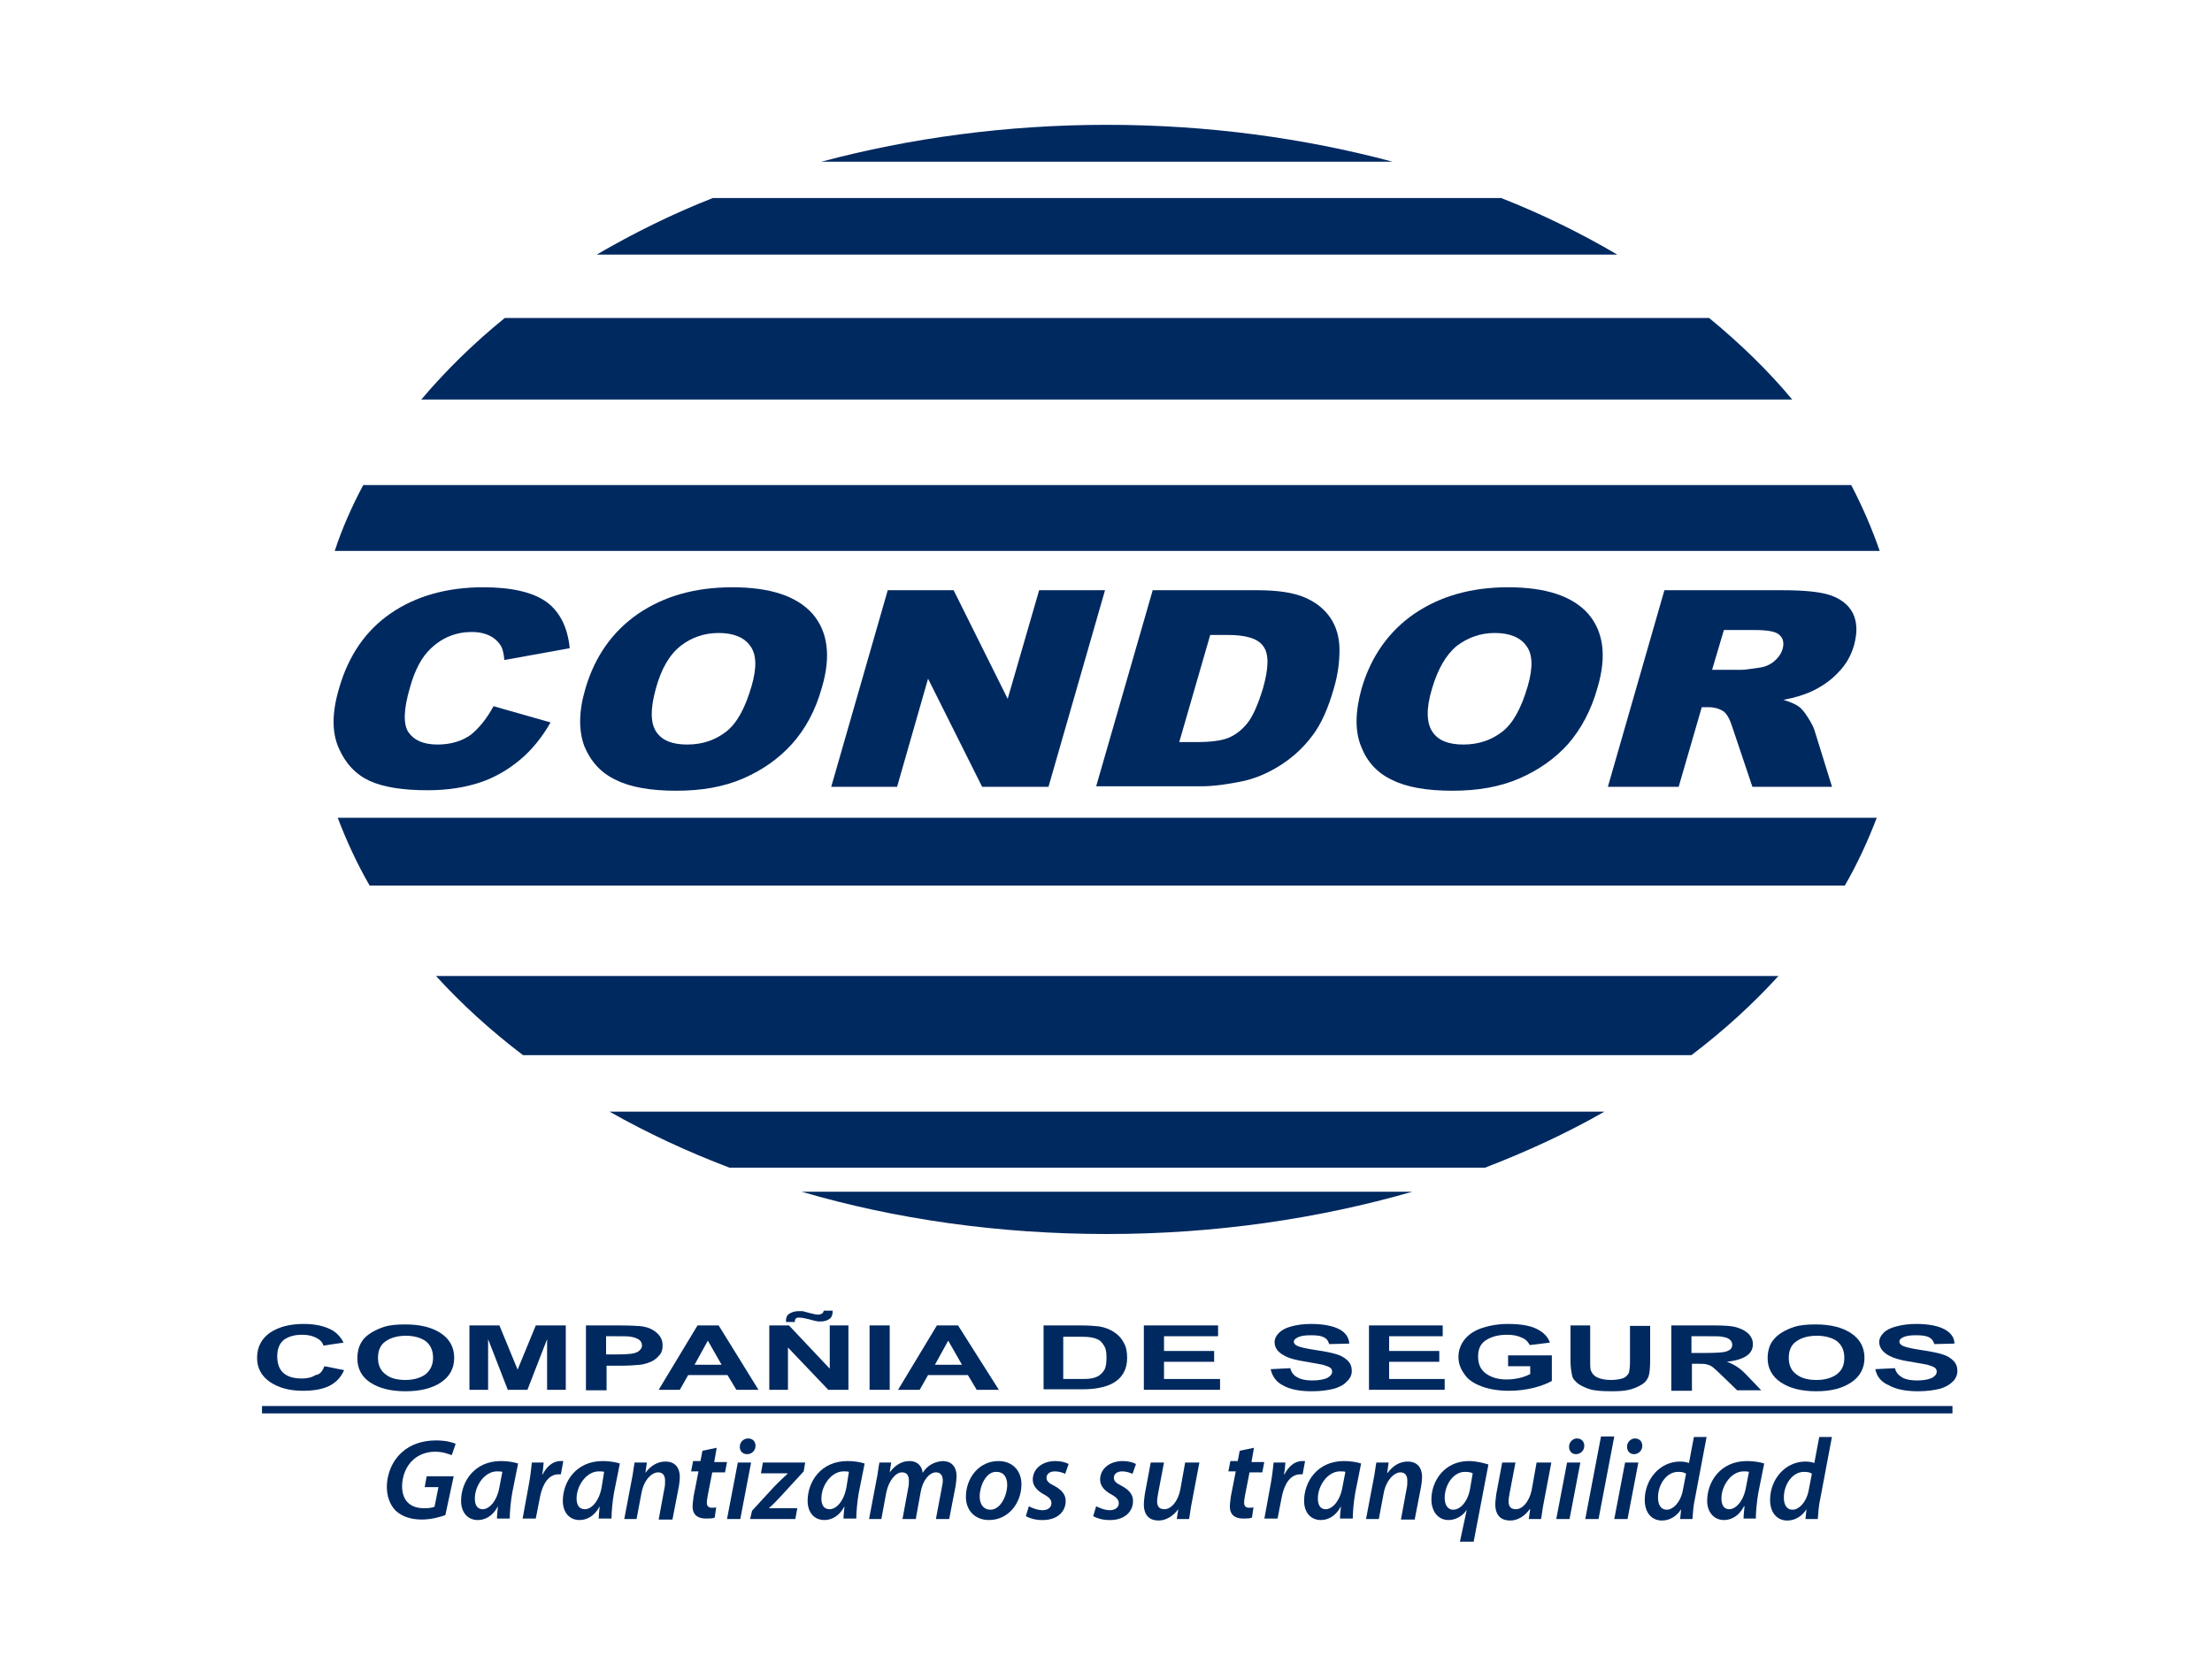 <?xml version="1.0" encoding="utf-8"?>
<!-- Generator: Adobe Illustrator 22.0.1, SVG Export Plug-In . SVG Version: 6.00 Build 0)  -->
<svg version="1.1" id="Capa_1" xmlns="http://www.w3.org/2000/svg" xmlns:xlink="http://www.w3.org/1999/xlink" x="0px" y="0px"
	 viewBox="0 0 450 340" style="enable-background:new 0 0 450 340;" xml:space="preserve">
<style type="text/css">
	.st0{fill:#002960;}
</style>
<g>
	<path class="st0" d="M73.9,98.7c-2.3,4.3-4.3,8.8-5.8,13.4h314.3c-1.6-4.6-3.5-9-5.8-13.4H73.9z"/>
	<path class="st0" d="M68.7,166.4c1.8,4.7,3.9,9.3,6.5,13.8h300.1c2.6-4.5,4.7-9.1,6.5-13.8H68.7z"/>
	<path class="st0" d="M302.1,237.6c8.6-3.3,16.8-7.1,24.3-11.4H124c7.6,4.3,15.7,8.1,24.4,11.4H302.1z"/>
	<path class="st0" d="M88.7,198.6c5.2,5.7,11.1,11.1,17.7,16.1h237.7c6.6-5,12.5-10.4,17.7-16.1H88.7z"/>
	<path class="st0" d="M121.4,51.8H329c-7.3-4.3-15.2-8.2-23.6-11.5H145C136.6,43.6,128.8,47.5,121.4,51.8"/>
	<path class="st0" d="M163.1,242.5c19.1,5.6,40.1,8.6,62.1,8.6c22,0,43-3.1,62.1-8.6H163.1z"/>
	<path class="st0" d="M283.3,32.9c-18-4.8-37.6-7.5-58.1-7.5c-20.5,0-40.1,2.7-58.1,7.5H283.3z"/>
	<path class="st0" d="M102.7,64.7c-6.3,5.1-12,10.7-17,16.6h278.9c-4.9-5.9-10.6-11.4-16.9-16.6H102.7z"/>
	<path class="st0" d="M100.4,143.7L112,147c-1.7,3-3.8,5.6-6.2,7.6c-2.4,2-5.1,3.6-8.1,4.6c-3,1-6.5,1.6-10.7,1.6
		c-5,0-8.9-0.6-11.8-1.9c-2.8-1.3-4.9-3.5-6.3-6.7C67.5,149,67.5,145,69,140c1.9-6.6,5.4-11.7,10.5-15.2c5.1-3.5,11.4-5.3,18.8-5.3
		c5.8,0,10.1,1,12.9,3c2.7,2,4.3,5.2,4.7,9.4l-13.3,2.4c-0.1-1.2-0.3-2.1-0.6-2.7c-0.5-0.9-1.3-1.7-2.3-2.2c-1-0.5-2.2-0.8-3.7-0.8
		c-3.2,0-6,1.1-8.4,3.4c-1.8,1.7-3.2,4.3-4.2,7.9c-1.3,4.4-1.4,7.5-0.3,9.1c1.1,1.6,3,2.5,5.9,2.5c2.7,0,5-0.7,6.8-2
		C97.4,148.2,99,146.3,100.4,143.7"/>
	<path class="st0" d="M119.1,140.1c1.9-6.5,5.5-11.6,10.7-15.2c5.3-3.6,11.6-5.4,19.2-5.4c7.7,0,13.1,1.8,16.3,5.4
		c3.1,3.6,3.8,8.6,1.9,15c-1.3,4.7-3.4,8.5-6.1,11.5c-2.7,3-6,5.3-9.9,7c-3.9,1.7-8.4,2.5-13.6,2.5c-5.2,0-9.3-0.7-12.3-2.2
		c-3-1.4-5.1-3.7-6.4-6.8C117.7,148.7,117.7,144.8,119.1,140.1 M133.4,140.2c-1.1,4-1.1,6.9,0.1,8.7c1.2,1.8,3.3,2.6,6.3,2.6
		c3.1,0,5.7-0.9,7.9-2.6c2.2-1.7,3.9-4.8,5.2-9.3c1.1-3.8,1-6.5-0.3-8.2c-1.2-1.7-3.4-2.6-6.4-2.6c-2.9,0-5.5,0.9-7.7,2.6
		C136.2,133.2,134.5,136.1,133.4,140.2"/>
	<polygon class="st0" points="180.6,120.1 194,120.1 205,142.2 211.4,120.1 224.8,120.1 213.3,160.1 199.8,160.1 188.8,138.1 
		182.5,160.1 169.1,160.1 	"/>
	<path class="st0" d="M234.5,120.1h21.3c4.2,0,7.4,0.5,9.7,1.5c2.3,1,4,2.4,5.2,4.2c1.2,1.8,1.8,4,1.8,6.4c0,2.4-0.3,5-1.1,7.7
		c-1.2,4.3-2.7,7.6-4.5,9.9c-1.8,2.4-3.9,4.3-6.4,5.9c-2.5,1.6-4.9,2.6-7.4,3.2c-3.3,0.7-6.3,1.1-8.8,1.1H223L234.5,120.1z
		 M246.2,129.2l-6.3,21.8h3.5c3,0,5.2-0.3,6.6-0.9c1.4-0.6,2.7-1.6,3.8-3c1.1-1.4,2.1-3.7,3.1-6.9c1.2-4.2,1.3-7.1,0.1-8.7
		c-1.1-1.6-3.6-2.3-7.3-2.3H246.2z"/>
	<path class="st0" d="M277,140.1c1.9-6.5,5.5-11.6,10.7-15.2c5.3-3.6,11.6-5.4,19.1-5.4c7.7,0,13.1,1.8,16.3,5.4
		c3.1,3.6,3.8,8.6,1.9,15c-1.3,4.7-3.4,8.5-6,11.5c-2.7,3-6,5.3-9.9,7c-3.9,1.7-8.4,2.5-13.6,2.5c-5.2,0-9.3-0.7-12.3-2.2
		c-3-1.4-5.1-3.7-6.3-6.8C275.6,148.7,275.7,144.8,277,140.1 M291.3,140.2c-1.2,4-1.1,6.9,0.1,8.7c1.2,1.8,3.3,2.6,6.3,2.6
		c3.1,0,5.7-0.9,7.9-2.6c2.2-1.7,3.9-4.8,5.2-9.3c1.1-3.8,1-6.5-0.3-8.2c-1.2-1.7-3.4-2.6-6.4-2.6c-2.9,0-5.4,0.9-7.7,2.6
		C294.2,133.2,292.5,136.1,291.3,140.2"/>
	<path class="st0" d="M327.1,160.1l11.5-40h23.9c4.4,0,7.7,0.3,9.8,1c2.1,0.7,3.7,1.9,4.6,3.6c0.9,1.8,1,3.9,0.3,6.5
		c-0.6,2.2-1.7,4.1-3.3,5.7c-1.5,1.6-3.4,2.9-5.6,3.9c-1.4,0.6-3.2,1.2-5.5,1.6c1.6,0.5,2.7,1,3.3,1.5c0.4,0.3,1,1,1.7,2.1
		c0.7,1.1,1.1,1.9,1.3,2.5l3.6,11.6h-16.2l-4.1-12.2c-0.5-1.6-1.1-2.6-1.7-3.1c-0.9-0.6-1.9-0.9-3.2-0.9h-1.3l-4.7,16.2H327.1z
		 M348.3,136.3h6c0.6,0,2-0.2,4-0.5c1-0.2,1.9-0.6,2.7-1.3c0.8-0.7,1.3-1.4,1.6-2.3c0.4-1.3,0.2-2.3-0.6-3c-0.7-0.7-2.4-1-5-1h-6.3
		L348.3,136.3z"/>
	<path class="st0" d="M66,278l4,0.8c-0.6,1.4-1.6,2.5-3,3.2c-1.4,0.7-3.2,1-5.4,1c-2.7,0-4.9-0.6-6.7-1.8c-1.7-1.2-2.6-2.8-2.6-4.9
		c0-2.2,0.9-3.9,2.6-5.1c1.8-1.2,4-1.8,6.9-1.8c2.5,0,4.5,0.5,6,1.4c0.9,0.6,1.6,1.4,2.1,2.4l-4.1,0.6c-0.2-0.7-0.7-1.2-1.5-1.6
		c-0.8-0.4-1.7-0.6-2.8-0.6c-1.5,0-2.7,0.3-3.7,1c-0.9,0.7-1.4,1.8-1.4,3.4c0,1.6,0.5,2.8,1.4,3.5c0.9,0.7,2.1,1,3.6,1
		c1.1,0,2-0.2,2.8-0.7C65.1,279.7,65.6,279,66,278"/>
	<path class="st0" d="M72.7,276.4c0-1.3,0.3-2.5,0.9-3.4c0.4-0.7,1.1-1.3,1.9-1.8c0.8-0.5,1.7-0.9,2.6-1.2c1.3-0.4,2.7-0.5,4.4-0.5
		c3,0,5.4,0.6,7.2,1.8c1.8,1.2,2.7,2.9,2.7,5c0,2.1-0.9,3.8-2.7,5c-1.8,1.2-4.2,1.8-7.2,1.8c-3,0-5.4-0.6-7.2-1.8
		C73.5,280.1,72.7,278.4,72.7,276.4 M76.9,276.3c0,1.5,0.5,2.6,1.6,3.4c1,0.8,2.4,1.1,4,1.1c1.6,0,3-0.4,4-1.1
		c1-0.8,1.6-1.9,1.6-3.4c0-1.5-0.5-2.6-1.5-3.4c-1-0.7-2.4-1.1-4-1.1c-1.7,0-3.1,0.4-4.1,1.1C77.4,273.6,76.9,274.8,76.9,276.3"/>
	<polygon class="st0" points="95.5,282.8 95.5,269.7 101.6,269.7 105.3,278.7 109,269.7 115.1,269.7 115.1,282.8 111.3,282.8 
		111.3,272.5 107.3,282.8 103.3,282.8 99.3,272.5 99.3,282.8 	"/>
	<path class="st0" d="M119.2,282.8v-13.1h6.6c2.5,0,4.1,0.1,4.9,0.2c1.2,0.2,2.1,0.6,2.9,1.3c0.8,0.7,1.2,1.5,1.2,2.6
		c0,0.8-0.2,1.5-0.7,2c-0.4,0.5-1,1-1.7,1.3c-0.7,0.3-1.4,0.5-2.1,0.6c-1,0.1-2.4,0.2-4.2,0.2h-2.7v5H119.2z M123.3,271.9v3.7h2.3
		c1.6,0,2.7-0.1,3.2-0.2c0.5-0.1,1-0.3,1.3-0.6c0.3-0.3,0.5-0.6,0.5-1c0-0.5-0.2-0.9-0.6-1.2c-0.5-0.3-1-0.5-1.7-0.6
		c-0.5-0.1-1.5-0.1-3-0.1H123.3z"/>
	<path class="st0" d="M154.3,282.8h-4.5l-1.8-3H140l-1.7,3H134l7.9-13.1h4.3L154.3,282.8z M146.8,277.7l-2.8-4.9l-2.7,4.9H146.8z"/>
	<path class="st0" d="M156.5,282.8v-13.1h4l8.3,8.8v-8.8h3.8v13.1h-4.1l-8.2-8.6v8.6H156.5z M161.7,269h-1.8v-0.3
		c0-0.6,0.2-1.1,0.7-1.4c0.5-0.3,1.1-0.5,1.8-0.5c0.3,0,0.6,0,0.9,0c0.3,0.1,0.8,0.2,1.5,0.4c0.7,0.2,1.3,0.3,1.7,0.3
		c0.3,0,0.5-0.1,0.7-0.2c0.2-0.1,0.3-0.3,0.4-0.6h1.8c0,0.8-0.2,1.4-0.7,1.7c-0.4,0.3-1,0.5-1.8,0.5c-0.3,0-0.6,0-0.9-0.1
		c-0.2,0-0.8-0.2-1.6-0.4c-0.8-0.2-1.5-0.3-1.8-0.3c-0.3,0-0.5,0-0.7,0.2C161.7,268.5,161.7,268.7,161.7,269"/>
	<rect x="176.9" y="269.7" class="st0" width="4.1" height="13.1"/>
	<path class="st0" d="M203.2,282.8h-4.5l-1.8-3h-8.1l-1.7,3h-4.4l7.9-13.1h4.3L203.2,282.8z M195.7,277.7l-2.8-4.9l-2.7,4.9H195.7z"
		/>
	<path class="st0" d="M212.2,269.7h7.5c1.7,0,3,0.1,3.9,0.2c1.2,0.2,2.2,0.6,3.1,1.2c0.9,0.6,1.5,1.3,1.9,2.1
		c0.5,0.8,0.7,1.9,0.7,3.1c0,1.1-0.2,2-0.6,2.8c-0.5,1-1.2,1.7-2.2,2.3c-0.7,0.4-1.7,0.8-2.9,1c-0.9,0.2-2.1,0.3-3.6,0.3h-7.7V269.7
		z M216.3,271.9v8.7h3.1c1.1,0,2,0,2.5-0.1c0.7-0.1,1.2-0.3,1.7-0.6c0.4-0.3,0.8-0.7,1.1-1.2c0.3-0.6,0.4-1.4,0.4-2.4
		c0-1-0.1-1.8-0.4-2.3c-0.3-0.5-0.6-1-1.1-1.3c-0.5-0.3-1.1-0.5-1.9-0.6c-0.6-0.1-1.7-0.1-3.4-0.1H216.3z"/>
	<polygon class="st0" points="232.7,282.8 232.7,269.7 247.8,269.7 247.8,271.9 236.8,271.9 236.8,274.9 247,274.9 247,277.1 
		236.8,277.1 236.8,280.6 248.2,280.6 248.2,282.8 	"/>
	<path class="st0" d="M258.5,278.6l4-0.2c0.2,0.9,0.7,1.5,1.5,1.9c0.7,0.4,1.7,0.6,3,0.6c1.3,0,2.3-0.2,3-0.5c0.7-0.4,1-0.8,1-1.3
		c0-0.3-0.1-0.6-0.4-0.8c-0.3-0.2-0.8-0.4-1.5-0.6c-0.5-0.1-1.6-0.3-3.3-0.6c-2.2-0.3-3.8-0.8-4.6-1.3c-1.3-0.7-1.9-1.6-1.9-2.7
		c0-0.7,0.3-1.3,0.9-1.9c0.6-0.6,1.4-1,2.5-1.3c1.1-0.3,2.4-0.5,4-0.5c2.5,0,4.5,0.4,5.8,1.1c1.3,0.7,1.9,1.7,2,2.9l-4.1,0.1
		c-0.2-0.7-0.5-1.1-1.1-1.4c-0.6-0.3-1.4-0.4-2.6-0.4c-1.2,0-2.1,0.1-2.8,0.5c-0.4,0.2-0.7,0.5-0.7,0.8c0,0.3,0.2,0.6,0.6,0.8
		c0.5,0.3,1.8,0.6,3.8,0.9c2,0.3,3.5,0.6,4.4,0.9c1,0.3,1.7,0.8,2.2,1.3c0.6,0.6,0.8,1.3,0.8,2.1c0,0.7-0.3,1.5-1,2.1
		c-0.6,0.7-1.6,1.2-2.7,1.5c-1.2,0.3-2.7,0.5-4.4,0.5c-2.6,0-4.5-0.4-5.9-1.2C259.6,281.2,258.8,280,258.5,278.6"/>
	<polygon class="st0" points="278.5,282.8 278.5,269.7 293.5,269.7 293.5,271.9 282.6,271.9 282.6,274.9 292.8,274.9 292.8,277.1 
		282.6,277.1 282.6,280.6 293.9,280.6 293.9,282.8 	"/>
	<path class="st0" d="M306.8,278v-2.2h8.9v5.2c-0.9,0.5-2.1,1-3.7,1.4c-1.6,0.4-3.3,0.6-5,0.6c-2.1,0-4-0.3-5.6-0.9
		c-1.6-0.6-2.8-1.4-3.5-2.5c-0.8-1.1-1.2-2.2-1.2-3.5c0-1.4,0.5-2.6,1.3-3.6c0.9-1.1,2.2-1.9,3.9-2.4c1.3-0.4,2.9-0.7,4.8-0.7
		c2.5,0,4.5,0.3,5.9,1c1.4,0.7,2.3,1.6,2.7,2.8l-4.1,0.5c-0.3-0.6-0.8-1.2-1.6-1.5c-0.8-0.4-1.8-0.6-3-0.6c-1.8,0-3.2,0.4-4.3,1.1
		c-1.1,0.7-1.6,1.8-1.6,3.3c0,1.6,0.5,2.7,1.6,3.5c1.1,0.8,2.5,1.2,4.2,1.2c0.9,0,1.7-0.1,2.6-0.3c0.9-0.2,1.6-0.5,2.2-0.8V278
		H306.8z"/>
	<path class="st0" d="M319.4,269.7h4.1v7.1c0,1.1,0,1.9,0.2,2.2c0.2,0.5,0.6,1,1.3,1.3c0.6,0.3,1.6,0.5,2.7,0.5
		c1.2,0,2.1-0.2,2.6-0.4c0.6-0.3,0.9-0.7,1.1-1.1c0.1-0.5,0.2-1.2,0.2-2.2v-7.3h4.1v6.9c0,1.6-0.1,2.7-0.3,3.3
		c-0.2,0.6-0.6,1.2-1.2,1.6c-0.6,0.4-1.4,0.8-2.4,1.1c-1,0.3-2.3,0.4-3.9,0.4c-1.9,0-3.4-0.1-4.4-0.4c-1-0.3-1.8-0.7-2.4-1.1
		c-0.6-0.5-1-0.9-1.2-1.4c-0.2-0.8-0.4-1.9-0.4-3.3V269.7z"/>
	<path class="st0" d="M340,282.8v-13.1h8.6c2.2,0,3.8,0.1,4.7,0.4c1,0.3,1.8,0.7,2.4,1.3c0.6,0.6,0.9,1.3,0.9,2.1
		c0,1-0.4,1.8-1.3,2.4c-0.9,0.6-2.2,1-4,1.2c0.9,0.3,1.6,0.7,2.2,1.1c0.6,0.4,1.4,1.1,2.3,2.1l2.5,2.6h-4.9l-3-2.9
		c-1-1-1.8-1.7-2.1-1.9c-0.4-0.3-0.8-0.4-1.2-0.5c-0.4-0.1-1.1-0.1-2.1-0.1h-0.8v5.5H340z M344.1,275.3h3c1.9,0,3.2-0.1,3.7-0.2
		c0.5-0.1,0.9-0.3,1.2-0.5c0.3-0.3,0.4-0.6,0.4-1c0-0.4-0.2-0.8-0.6-1.1c-0.4-0.3-0.9-0.4-1.5-0.5c-0.3-0.1-1.3-0.1-3-0.1h-3.2
		V275.3z"/>
	<path class="st0" d="M359.6,276.4c0-1.3,0.3-2.5,0.9-3.4c0.5-0.7,1.1-1.3,1.9-1.8c0.8-0.5,1.7-0.9,2.6-1.2c1.3-0.4,2.7-0.5,4.4-0.5
		c3,0,5.4,0.6,7.2,1.8c1.8,1.2,2.7,2.9,2.7,5c0,2.1-0.9,3.8-2.7,5c-1.8,1.2-4.1,1.8-7.1,1.8c-3,0-5.4-0.6-7.2-1.8
		C360.5,280.1,359.6,278.4,359.6,276.4 M363.9,276.3c0,1.5,0.5,2.6,1.6,3.4c1.1,0.8,2.4,1.1,4.1,1.1c1.6,0,3-0.4,4-1.1
		c1.1-0.8,1.6-1.9,1.6-3.4c0-1.5-0.5-2.6-1.5-3.4c-1-0.7-2.4-1.1-4.1-1.1c-1.7,0-3.1,0.4-4.1,1.1
		C364.4,273.6,363.9,274.8,363.9,276.3"/>
	<path class="st0" d="M381.5,278.6l4-0.2c0.2,0.9,0.8,1.5,1.5,1.9c0.7,0.4,1.7,0.6,3,0.6c1.3,0,2.3-0.2,3-0.5c0.7-0.4,1-0.8,1-1.3
		c0-0.3-0.1-0.6-0.4-0.8c-0.3-0.2-0.8-0.4-1.5-0.6c-0.5-0.1-1.6-0.3-3.3-0.6c-2.2-0.3-3.7-0.8-4.6-1.3c-1.2-0.7-1.9-1.6-1.9-2.7
		c0-0.7,0.3-1.3,0.9-1.9c0.6-0.6,1.4-1,2.6-1.3c1.1-0.3,2.4-0.5,4-0.5c2.6,0,4.5,0.4,5.8,1.1c1.3,0.7,2,1.7,2,2.9l-4.1,0.1
		c-0.2-0.7-0.5-1.1-1.1-1.4c-0.6-0.3-1.5-0.4-2.6-0.4c-1.2,0-2.1,0.1-2.8,0.5c-0.4,0.2-0.6,0.5-0.6,0.8c0,0.3,0.2,0.6,0.6,0.8
		c0.5,0.3,1.8,0.6,3.8,0.9c2,0.3,3.5,0.6,4.4,0.9c1,0.3,1.7,0.8,2.2,1.3c0.6,0.6,0.8,1.3,0.8,2.1c0,0.7-0.3,1.5-0.9,2.1
		c-0.7,0.7-1.6,1.2-2.7,1.5c-1.2,0.3-2.7,0.5-4.4,0.5c-2.5,0-4.5-0.4-5.9-1.2C382.6,281.2,381.8,280,381.5,278.6"/>
	<rect x="53.3" y="286.1" class="st0" width="343.9" height="1.5"/>
	<path class="st0" d="M90.6,308.3c-1.1,0.4-2.9,0.9-4.8,0.9c-2.2,0-4-0.6-5.3-1.8c-1.2-1.2-1.8-3-1.8-4.8c0-2.8,1.2-5.5,3.2-7.2
		c1.7-1.5,4.1-2.3,6.8-2.3c2,0,3.4,0.4,4,0.7l-0.8,2.3c-0.8-0.3-1.9-0.7-3.4-0.7c-1.7,0-3.3,0.6-4.4,1.6c-1.4,1.2-2.3,3.3-2.3,5.4
		c0,2.9,1.6,4.5,4.5,4.5c0.9,0,1.6-0.1,2.1-0.3l0.8-4h-2.8l0.4-2.2h5.5L90.6,308.3z"/>
	<path class="st0" d="M101.1,309.1c0-0.7,0.1-1.6,0.2-2.6h0c-1.1,2.1-2.7,2.8-4.1,2.8c-2.1,0-3.4-1.6-3.4-3.9c0-3.9,2.7-8.1,8.1-8.1
		c1.3,0,2.6,0.2,3.5,0.5l-1.2,6c-0.3,1.7-0.5,3.9-0.5,5.2H101.1z M102.2,299.5c-0.3-0.1-0.6-0.1-1.1-0.1c-2.5,0-4.5,2.9-4.5,5.5
		c0,1.2,0.4,2.2,1.6,2.2c1.3,0,2.9-1.6,3.4-4.5L102.2,299.5z"/>
	<path class="st0" d="M106.3,309.1l1.3-7.1c0.3-1.6,0.5-3.4,0.6-4.4h2.4c-0.1,0.8-0.1,1.6-0.3,2.4h0.1c0.8-1.5,2-2.7,3.6-2.7
		c0.2,0,0.4,0,0.6,0l-0.5,2.7c-0.1,0-0.3,0-0.5,0c-2,0-3.2,2-3.7,4.4l-0.9,4.6H106.3z"/>
	<path class="st0" d="M121.8,309.1c0-0.7,0.1-1.6,0.2-2.6h0c-1.1,2.1-2.7,2.8-4.1,2.8c-2.1,0-3.4-1.6-3.4-3.9c0-3.9,2.7-8.1,8.1-8.1
		c1.3,0,2.6,0.2,3.5,0.5l-1.2,6c-0.3,1.7-0.5,3.9-0.5,5.2H121.8z M122.9,299.5c-0.3-0.1-0.6-0.1-1.1-0.1c-2.5,0-4.5,2.9-4.5,5.5
		c0,1.2,0.4,2.2,1.7,2.2c1.3,0,2.9-1.6,3.4-4.5L122.9,299.5z"/>
	<path class="st0" d="M127,309.1l1.5-7.9c0.3-1.4,0.4-2.6,0.6-3.6h2.5l-0.3,2.1h0c1.1-1.5,2.5-2.3,4.1-2.3c1.7,0,2.9,1,2.9,3.2
		c0,0.5-0.1,1.3-0.2,1.9l-1.3,6.7h-2.8l1.2-6.5c0.1-0.4,0.1-0.9,0.1-1.4c0-1-0.4-1.7-1.4-1.7c-1.3,0-2.9,1.5-3.4,4.2l-1,5.3H127z"/>
	<path class="st0" d="M145.8,294.6l-0.5,2.9h2.6l-0.4,2.1h-2.6l-0.9,4.6c-0.1,0.5-0.2,1.1-0.2,1.6c0,0.6,0.3,1,1,1
		c0.3,0,0.7,0,0.9-0.1l-0.3,2.1c-0.4,0.2-1.1,0.2-1.8,0.2c-1.9,0-2.7-1-2.7-2.4c0-0.6,0.1-1.3,0.2-2.1l1-5.1h-1.5l0.4-2.1h1.5
		l0.4-2.1L145.8,294.6z"/>
	<path class="st0" d="M147.9,309.1l2.2-11.5h2.7l-2.2,11.5H147.9z M150.5,294.4c0-1,0.8-1.7,1.7-1.7c0.9,0,1.5,0.6,1.5,1.5
		c0,1-0.8,1.7-1.7,1.7C151.1,295.9,150.5,295.3,150.5,294.4"/>
	<path class="st0" d="M153,307.4l4.6-5c1-1,1.7-1.7,2.6-2.5l0-0.1h-5.4l0.4-2.2h8.6l-0.3,1.8l-4.5,4.9c-1,1.1-1.7,1.8-2.6,2.6v0h5.8
		l-0.4,2.2h-9.2L153,307.4z"/>
	<path class="st0" d="M171.6,309.1c0-0.7,0.1-1.6,0.2-2.6h0c-1.1,2.1-2.7,2.8-4.1,2.8c-2.1,0-3.4-1.6-3.4-3.9c0-3.9,2.7-8.1,8.1-8.1
		c1.3,0,2.6,0.2,3.5,0.5l-1.2,6c-0.3,1.7-0.5,3.9-0.5,5.2H171.6z M172.7,299.5c-0.3-0.1-0.6-0.1-1.1-0.1c-2.5,0-4.5,2.9-4.5,5.5
		c0,1.2,0.4,2.2,1.7,2.2c1.3,0,2.9-1.6,3.4-4.5L172.7,299.5z"/>
	<path class="st0" d="M176.8,309.1l1.5-7.9c0.3-1.4,0.4-2.6,0.6-3.6h2.4l-0.3,2h0c1.1-1.5,2.5-2.3,4-2.3c1.8,0,2.6,1.2,2.7,2.4
		c1-1.6,2.5-2.3,4.1-2.4c1.6,0,2.8,1,2.8,3.1c0,0.5-0.1,1.3-0.2,2l-1.3,6.7h-2.7l1.2-6.4c0.1-0.5,0.2-1,0.2-1.4c0-1-0.4-1.7-1.4-1.7
		c-1.3,0-2.7,1.6-3.1,4l-1,5.5h-2.7l1.2-6.5c0.1-0.5,0.1-0.9,0.1-1.3c0-0.9-0.3-1.7-1.4-1.7c-1.3,0-2.7,1.7-3.2,4.1l-1,5.4H176.8z"
		/>
	<path class="st0" d="M207.8,302c0,3.9-2.7,7.3-6.6,7.3c-2.9,0-4.7-2-4.7-4.7c0-3.9,2.7-7.3,6.6-7.3
		C206.2,297.3,207.8,299.5,207.8,302 M199.3,304.5c0,1.6,0.8,2.7,2.2,2.7c2,0,3.4-2.8,3.4-5.1c0-1.2-0.5-2.6-2.2-2.6
		C200.6,299.4,199.3,302.4,199.3,304.5"/>
	<path class="st0" d="M209.3,306.5c0.6,0.3,1.7,0.8,2.8,0.8c1.1,0,1.8-0.6,1.8-1.4c0-0.7-0.4-1.2-1.5-1.8c-1.3-0.7-2.3-1.7-2.3-3
		c0-2.2,1.9-3.8,4.6-3.8c1.2,0,2.2,0.3,2.7,0.6l-0.7,2c-0.4-0.2-1.2-0.5-2.1-0.5c-1,0-1.7,0.5-1.7,1.3c0,0.7,0.5,1.1,1.5,1.6
		c1.3,0.7,2.4,1.6,2.4,3.1c0,2.5-2.1,4-4.9,3.9c-1.3,0-2.6-0.4-3.2-0.8L209.3,306.5z"/>
	<path class="st0" d="M223,306.5c0.6,0.3,1.7,0.8,2.8,0.8c1.1,0,1.8-0.6,1.8-1.4c0-0.7-0.4-1.2-1.5-1.8c-1.3-0.7-2.3-1.7-2.3-3
		c0-2.2,1.9-3.8,4.6-3.8c1.2,0,2.2,0.3,2.7,0.6l-0.7,2c-0.5-0.2-1.2-0.5-2.1-0.5c-1,0-1.7,0.5-1.7,1.3c0,0.7,0.5,1.1,1.5,1.6
		c1.3,0.7,2.4,1.6,2.4,3.1c0,2.5-2.1,4-4.9,3.9c-1.3,0-2.6-0.4-3.2-0.8L223,306.5z"/>
	<path class="st0" d="M244,297.6l-1.5,7.9c-0.3,1.4-0.4,2.6-0.6,3.6h-2.5l0.3-2h0c-1.1,1.5-2.6,2.3-4,2.3c-1.7,0-3-0.9-3-3.3
		c0-0.6,0.1-1.3,0.2-2.1l1.2-6.4h2.7l-1.2,6.3c-0.1,0.6-0.2,1.1-0.2,1.6c0,1,0.4,1.6,1.5,1.6c1.3,0,2.7-1.5,3.2-3.9l1-5.6H244z"/>
	<path class="st0" d="M255.1,294.6l-0.5,2.9h2.6l-0.4,2.1h-2.6l-0.9,4.6c-0.1,0.5-0.2,1.1-0.2,1.6c0,0.6,0.3,1,1,1
		c0.3,0,0.7,0,0.9-0.1l-0.3,2.1c-0.4,0.2-1.1,0.2-1.8,0.2c-1.9,0-2.7-1-2.7-2.4c0-0.6,0.1-1.3,0.2-2.1l1-5.1h-1.5l0.4-2.1h1.5
		l0.4-2.1L255.1,294.6z"/>
	<path class="st0" d="M257.2,309.1l1.3-7.1c0.3-1.6,0.5-3.4,0.6-4.4h2.4c-0.1,0.8-0.1,1.6-0.3,2.4h0.1c0.8-1.5,2-2.7,3.6-2.7
		c0.2,0,0.4,0,0.6,0l-0.5,2.7c-0.1,0-0.3,0-0.5,0c-2,0-3.2,2-3.7,4.4l-0.9,4.6H257.2z"/>
	<path class="st0" d="M272.6,309.1c0-0.7,0.1-1.6,0.2-2.6h0c-1.1,2.1-2.7,2.8-4.1,2.8c-2.1,0-3.4-1.6-3.4-3.9c0-3.9,2.7-8.1,8.1-8.1
		c1.3,0,2.6,0.2,3.5,0.5l-1.2,6c-0.3,1.7-0.5,3.9-0.5,5.2H272.6z M273.7,299.5c-0.3-0.1-0.6-0.1-1.1-0.1c-2.5,0-4.5,2.9-4.5,5.5
		c0,1.2,0.4,2.2,1.6,2.2c1.3,0,2.9-1.6,3.4-4.5L273.7,299.5z"/>
	<path class="st0" d="M277.9,309.1l1.5-7.9c0.3-1.4,0.4-2.6,0.6-3.6h2.5l-0.3,2.1h0.1c1.1-1.5,2.5-2.3,4.1-2.3c1.7,0,2.9,1,2.9,3.2
		c0,0.5-0.1,1.3-0.2,1.9l-1.3,6.7H285l1.2-6.5c0.1-0.4,0.1-0.9,0.1-1.4c0-1-0.4-1.7-1.4-1.7c-1.2,0-2.9,1.5-3.4,4.2l-1,5.3H277.9z"
		/>
	<path class="st0" d="M297,313.7l1.4-6.5h0c-0.9,1.4-2.4,2.1-3.7,2.1c-2.2,0-3.5-1.8-3.5-4.2c0-3.8,2.7-7.8,7.6-7.8
		c1.6,0,3,0.4,4,0.7l-3,15.7H297z M299.6,299.8c-0.3-0.2-0.9-0.3-1.6-0.3c-2.3,0-4.1,2.6-4.1,5.3c0,1.5,0.7,2.4,1.7,2.4
		c1.5,0,2.9-1.6,3.4-3.9L299.6,299.8z"/>
	<path class="st0" d="M315.6,297.6l-1.5,7.9c-0.3,1.4-0.4,2.6-0.6,3.6h-2.5l0.3-2h-0.1c-1.1,1.5-2.5,2.3-4,2.3c-1.7,0-3-0.9-3-3.3
		c0-0.6,0.1-1.3,0.2-2.1l1.2-6.4h2.7l-1.2,6.3c-0.1,0.6-0.2,1.1-0.2,1.6c0,1,0.4,1.6,1.5,1.6c1.3,0,2.7-1.5,3.2-3.9l1-5.6H315.6z"/>
	<path class="st0" d="M316.6,309.1l2.2-11.5h2.7l-2.2,11.5H316.6z M319.2,294.4c0-1,0.8-1.7,1.6-1.7c0.9,0,1.5,0.6,1.5,1.5
		c0,1-0.8,1.7-1.7,1.7C319.8,295.9,319.2,295.3,319.2,294.4"/>
	<polygon class="st0" points="322.5,309.1 325.7,292.3 328.4,292.3 325.2,309.1 	"/>
	<path class="st0" d="M328.4,309.1l2.2-11.5h2.7l-2.2,11.5H328.4z M331,294.4c0-1,0.8-1.7,1.6-1.7c0.9,0,1.5,0.6,1.5,1.5
		c0,1-0.8,1.7-1.7,1.7C331.6,295.9,331,295.3,331,294.4"/>
	<path class="st0" d="M347.2,292.3l-2.4,12.7c-0.3,1.3-0.4,2.8-0.5,4.1h-2.5l0.2-2h0c-1,1.6-2.5,2.3-3.9,2.3c-2.1,0-3.5-1.6-3.5-4.2
		c0-4.1,3-7.8,7.2-7.8c0.6,0,1.3,0.1,1.8,0.3l1-5.3H347.2z M343,299.9c-0.3-0.3-0.9-0.4-1.6-0.4c-2.4,0-4.1,2.6-4.1,5.2
		c0,1.4,0.5,2.5,1.8,2.5c1.2,0,2.7-1.4,3.2-3.7L343,299.9z"/>
	<path class="st0" d="M354.7,309.1c0-0.7,0.1-1.6,0.2-2.6h-0.1c-1.1,2.1-2.7,2.8-4.1,2.8c-2,0-3.4-1.6-3.4-3.9
		c0-3.9,2.7-8.1,8.1-8.1c1.3,0,2.6,0.2,3.5,0.5l-1.2,6c-0.3,1.7-0.5,3.9-0.5,5.2H354.7z M355.8,299.5c-0.3-0.1-0.6-0.1-1.1-0.1
		c-2.5,0-4.5,2.9-4.5,5.5c0,1.2,0.4,2.2,1.6,2.2c1.3,0,2.9-1.6,3.4-4.5L355.8,299.5z"/>
	<path class="st0" d="M372.7,292.3l-2.4,12.7c-0.3,1.3-0.4,2.8-0.5,4.1h-2.5l0.2-2h0c-1,1.6-2.5,2.3-3.9,2.3c-2.1,0-3.5-1.6-3.5-4.2
		c0-4.1,3-7.8,7.2-7.8c0.6,0,1.3,0.1,1.8,0.3l1-5.3H372.7z M368.6,299.9c-0.3-0.3-0.9-0.4-1.6-0.4c-2.4,0-4.1,2.6-4.1,5.2
		c0,1.4,0.5,2.5,1.8,2.5c1.2,0,2.7-1.4,3.2-3.7L368.6,299.9z"/>
</g>
</svg>
